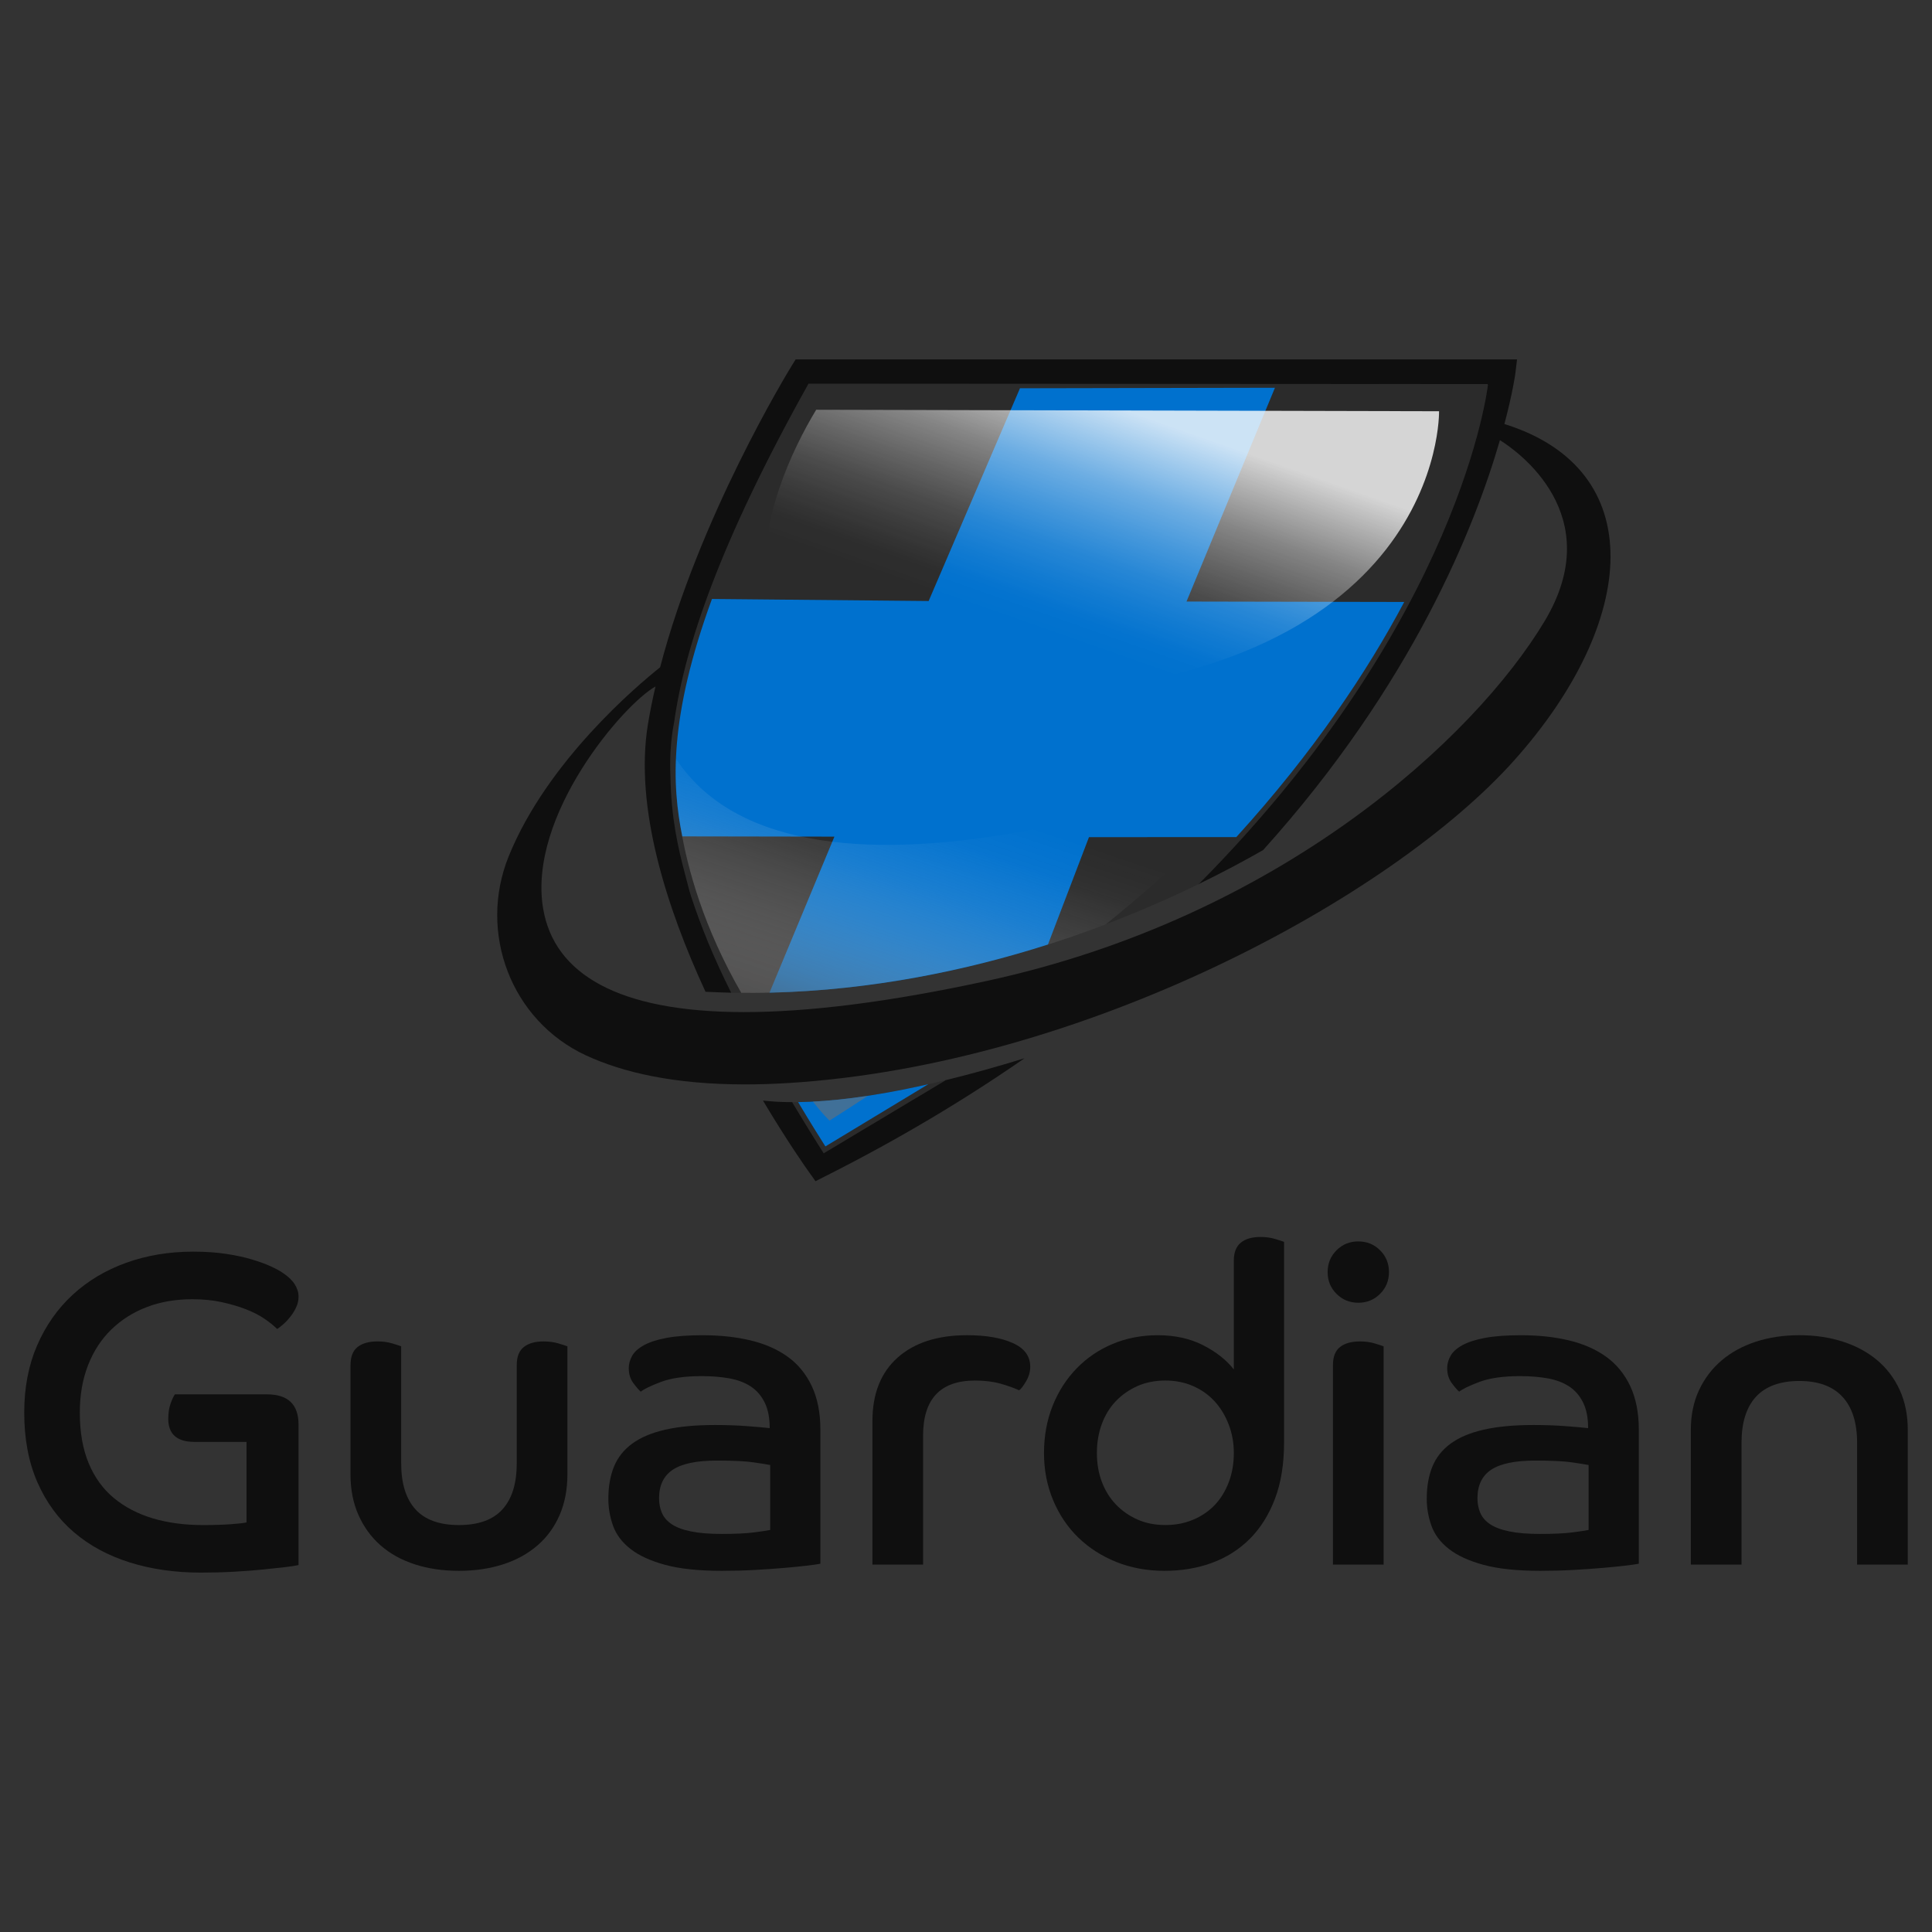 <?xml version="1.0" encoding="UTF-8"?><svg xmlns="http://www.w3.org/2000/svg" xmlns:xlink="http://www.w3.org/1999/xlink" viewBox="0 0 1000 1000"><rect x="0" y="0" width="1000" height="1000" fill="#333333" stroke="none"/><defs><style>.cls-1{fill:#0071ce;}.cls-2{fill:url(#linear-gradient);}.cls-2,.cls-3{mix-blend-mode:multiply;opacity:.57;}.cls-3{fill:url(#linear-gradient-2);}.cls-4{fill:url(#linear-gradient-3);}.cls-5{opacity:.15;}.cls-6{opacity:.8;}.cls-7{opacity:.7;}.cls-8{isolation:isolate;}</style><linearGradient id="linear-gradient" x1="453.57" y1="535.91" x2="494.34" y2="414.33" gradientUnits="userSpaceOnUse"><stop offset="0" stop-color="#706f6f"/><stop offset=".15" stop-color="#908f8f" stop-opacity=".77"/><stop offset=".4" stop-color="#c0bfbf" stop-opacity=".44"/><stop offset=".63" stop-color="#e2e2e2" stop-opacity=".2"/><stop offset=".84" stop-color="#f7f7f7" stop-opacity=".05"/><stop offset="1" stop-color="#fff" stop-opacity="0"/></linearGradient><linearGradient id="linear-gradient-2" x1="447.46" y1="531.52" x2="487.77" y2="411.31" xlink:href="#linear-gradient"/><linearGradient id="linear-gradient-3" x1="583.75" y1="212.82" x2="543.47" y2="327.44" gradientUnits="userSpaceOnUse"><stop offset="0" stop-color="#fff"/><stop offset=".16" stop-color="#fff" stop-opacity=".76"/><stop offset=".32" stop-color="#fff" stop-opacity=".53"/><stop offset=".49" stop-color="#fff" stop-opacity=".34"/><stop offset=".64" stop-color="#fff" stop-opacity=".19"/><stop offset=".78" stop-color="#fff" stop-opacity=".09"/><stop offset=".9" stop-color="#fff" stop-opacity=".02"/><stop offset="1" stop-color="#fff" stop-opacity="0"/></linearGradient></defs><g class="cls-8"><g id="Layer_1"><g><path class="cls-5" d="M410.01,570.45c8.92,14.9,15.49,25.14,15.67,25.42l.66,1.06,62.55-37.46,.53-.39c-36.41,8.89-62.01,11.43-79.4,11.36Z"/><path class="cls-5" d="M419.28,198.61h-.8l-.35,.66c-45.6,81.64-63.74,135.71-69.17,174.51-.18,1.14-.44,2.27-.62,3.42-1.28,8.01-1.68,16.4-1.28,25.05,.31,20.92,3.44,35.09,7.15,48.91,1.1,3.97,2.25,8.34,3.58,13,3.71,13.2,11.48,31.31,20.7,49.68,100.46,2.01,187.24-29.64,241.53-56.01l.93-.71c135.15-136.57,149.05-256.64,149.19-257.84l-.22-.46-350.64-.2Z"/><path class="cls-1" d="M398.31,513.8c53.41-1.23,102.45-11.61,144.11-24.92l21.23-55.57,76.27-.04c40.21-44.19,67.93-85.98,86.91-121.69l-112.69-.22,45.77-110.65-131.97,.26-47.27,110.12-112.16-1.06c-22.38,61.13-20.79,96.55-15.36,122.88l78.74,.13-33.59,80.75Z"/><path class="cls-1" d="M413.1,570.45c6.88,11.5,12.27,20.04,14.12,22.93l53.27-32.2c-29.75,6.76-51.64,9.05-67.4,9.27Z"/><path class="cls-2" d="M572.44,478.38c36.33-29.46,68.46-59.98,80.16-83.42,0,0-237.69,96.8-302.75-2.3,0,0-4.85,54.05,33.81,121.23,71.28,.86,139.92-16.64,188.78-35.51Z"/><path class="cls-3" d="M420.78,570.19c2.82,3.66,5.69,6.97,8.56,9.84,0,0,7.59-4.76,19.86-12.82-10.9,1.66-20.35,2.56-28.43,2.98Z"/><g class="cls-7"><path d="M530.29,547.75c-14.96,4.61-28.56,8.36-40.87,11.34l-.53,.39-62.55,37.46-.66-1.06c-.18-.28-6.75-10.53-15.67-25.42-5.96,0-10.95-.33-15.1-.81,12.71,21.34,22.64,35.4,23.92,37.14l3.27,4.59,5.03-2.54c38.35-19.31,72.52-39.86,103.15-61.08m0,0h0"/></g><g class="cls-7"><path d="M785.23,186.03H411.82l-1.94,3.13c-2.17,3.53-47.98,78.52-68.2,156.23-11.76,9.35-58.51,48.71-78.39,97.86-15.99,39.55,1.33,85.1,40.03,103.03,19.07,8.83,45.55,15.01,82.31,15.01,7.23,0,14.86-.24,22.91-.74,151.7-9.54,311.17-95.25,375.31-167.09,63.96-71.68,70.45-150.38-5.17-173.99,4.28-16.11,5.6-25.58,5.65-26.04l.89-7.39m-406.74,327.79c-9.23-18.36-15.89-34.89-20.7-49.68-1.19-3.73-2.03-7.48-3.13-11.45-3.71-13.84-7.28-29.53-7.59-50.45-.4-8.65,0-17.04,1.28-25.05,.18-1.14,.44-2.27,.62-3.42,5.43-38.8,23.57-92.87,69.17-174.51l.35-.66h.8l350.64,.2,.22,.46c-.14,1.19-14.04,121.27-149.19,257.84l-.93,.7c13.28-6.44,24.63-12.58,33.77-17.81,77.37-85.79,109.73-167.71,122.57-212.17,8.83,5.49,56.23,38.6,23.08,93.77-36.37,60.6-136.92,153.23-288.58,186.11-50.88,11.05-92.51,16.15-125.68,16.15-65.69,0-98.24-19.99-104.01-53.33-8.34-48.37,41.98-106.37,58.13-115.2-1.59,6.6-2.87,13.19-3.97,19.77-6.93,42.86,9.66,94.55,29.84,138.24,4.46,.22,8.92,.38,13.33,.49M785.23,186.03h0"/></g><g class="cls-6"><path class="cls-4" d="M422.46,212.09l322.39,.77s3.13,141.66-229.39,147.84c-165.83,4.43-117.8-107.59-93-148.62Z"/></g><g class="cls-7"><path d="M127.59,746.32h-26.92c-9.05,0-13.58-3.99-13.58-11.96,0-3.07,.42-5.75,1.27-8.05,.84-2.3,1.57-3.83,2.19-4.6h47.63c10.89,0,16.34,5.22,16.34,15.65v72.71c-1.23,.31-3.45,.65-6.67,1.04-3.22,.38-7.1,.8-11.62,1.26-4.53,.46-9.55,.84-15.07,1.15-5.52,.31-11.28,.46-17.26,.46-13.35,0-25.62-1.77-36.82-5.29-11.2-3.53-20.82-8.74-28.88-15.65-8.05-6.9-14.34-15.53-18.87-25.89-4.53-10.35-6.79-22.36-6.79-36.01,0-12.89,2.22-24.47,6.67-34.74,4.45-10.27,10.58-19.02,18.41-26.23,7.82-7.21,17.06-12.73,27.73-16.57,10.66-3.83,22.2-5.75,34.63-5.75,6.29,0,11.96,.39,17.03,1.15,5.06,.77,9.51,1.73,13.35,2.88,3.83,1.15,7.09,2.34,9.78,3.57,2.68,1.23,4.79,2.38,6.33,3.45,2.76,1.84,4.79,3.8,6.1,5.87,1.3,2.07,1.96,4.18,1.96,6.33,0,2-.42,3.88-1.27,5.64-.84,1.77-1.84,3.38-2.99,4.83-1.15,1.46-2.34,2.73-3.57,3.8-1.23,1.08-2.3,1.92-3.22,2.53-1.69-1.69-3.88-3.45-6.56-5.29-2.69-1.84-5.91-3.49-9.66-4.95-3.76-1.46-7.94-2.68-12.54-3.68-4.6-1-9.66-1.5-15.19-1.5-8.59,0-16.42,1.34-23.47,4.03-7.06,2.69-13.19,6.56-18.41,11.62-5.22,5.06-9.24,11.24-12.08,18.52-2.84,7.29-4.26,15.46-4.26,24.51,0,10.13,1.53,18.87,4.6,26.23,3.07,7.36,7.44,13.39,13.12,18.06,5.67,4.68,12.39,8.17,20.13,10.47,7.74,2.3,16.37,3.45,25.89,3.45,5.67,0,10.58-.15,14.73-.46,4.14-.31,6.75-.61,7.82-.92v-41.65Z"/><path d="M181.43,706.51c0-4.29,1.23-7.4,3.68-9.32,2.45-1.92,5.9-2.88,10.35-2.88,2.76,0,5.29,.35,7.59,1.04,2.3,.69,3.83,1.19,4.6,1.5v60.52c0,10.43,2.45,18.37,7.36,23.82,4.91,5.45,12.43,8.17,22.55,8.17s17.64-2.72,22.55-8.17c4.91-5.44,7.36-13.38,7.36-23.82v-50.85c0-4.29,1.23-7.4,3.68-9.32,2.45-1.92,5.83-2.88,10.12-2.88,2.91,0,5.52,.35,7.82,1.04,2.3,.69,3.83,1.19,4.6,1.5v66.27c0,7.82-1.34,14.84-4.03,21.05-2.69,6.21-6.52,11.47-11.5,15.76-4.99,4.3-10.93,7.56-17.83,9.78s-14.5,3.34-22.78,3.34-15.88-1.11-22.78-3.34c-6.9-2.22-12.81-5.48-17.72-9.78-4.91-4.29-8.74-9.55-11.5-15.76-2.76-6.21-4.14-13.23-4.14-21.05v-56.6Z"/><path d="M424.65,809.37c-1.53,.31-3.95,.65-7.25,1.04-3.3,.38-7.17,.77-11.62,1.15-4.45,.38-9.43,.73-14.96,1.04-5.52,.31-11.28,.46-17.26,.46-11.96,0-21.74-1.04-29.34-3.11s-13.58-4.83-17.95-8.28c-4.37-3.45-7.36-7.44-8.97-11.97-1.61-4.52-2.42-9.16-2.42-13.92,0-6.29,.96-11.81,2.88-16.57,1.92-4.75,5.06-8.74,9.43-11.96,4.37-3.22,10.09-5.64,17.14-7.25,7.05-1.61,15.65-2.42,25.77-2.42,5.83,0,11.35,.19,16.57,.58,5.21,.39,9.12,.73,11.73,1.04,0-5.37-.88-9.82-2.65-13.35-1.77-3.53-4.18-6.29-7.25-8.28-3.07-1.99-6.75-3.37-11.04-4.14-4.3-.77-9.05-1.15-14.27-1.15-8.74,0-15.76,1-21.05,2.99-5.29,2-8.78,3.68-10.47,5.06-.92-.77-2.19-2.22-3.8-4.37-1.61-2.15-2.42-4.75-2.42-7.82,0-2.15,.58-4.26,1.73-6.33,1.15-2.07,3.18-3.91,6.1-5.52,2.91-1.61,6.82-2.88,11.73-3.8,4.91-.92,11.12-1.38,18.64-1.38,9.05,0,17.29,.88,24.74,2.65,7.44,1.77,13.84,4.57,19.21,8.4,5.37,3.84,9.55,8.9,12.54,15.19,2.99,6.29,4.49,13.89,4.49,22.78v69.26Zm-26-51.08c-1.53-.31-4.41-.77-8.63-1.38-4.22-.61-10.55-.92-18.98-.92-10.43,0-18.03,1.58-22.78,4.72-4.76,3.15-7.13,8.09-7.13,14.84,0,2.76,.5,5.29,1.5,7.59,1,2.3,2.72,4.26,5.18,5.87,2.45,1.61,5.79,2.84,10.01,3.68,4.22,.85,9.47,1.27,15.76,1.27,7.05,0,12.66-.27,16.8-.81,4.14-.54,6.9-.96,8.28-1.26v-33.59Z"/><path d="M451.57,735.51c0-14.11,4.33-25.04,13-32.79,8.67-7.74,20.67-11.62,36.01-11.62,9.66,0,17.52,1.34,23.58,4.03,6.06,2.69,9.09,6.79,9.09,12.31,0,2.61-.73,5.14-2.19,7.59-1.46,2.45-2.65,3.99-3.57,4.6-2.61-1.23-5.83-2.38-9.66-3.45-3.84-1.07-8.21-1.61-13.12-1.61-17.95,0-26.92,9.51-26.92,28.53v66.73h-26.23v-74.32Z"/><path d="M638.63,652.44c0-4.14,1.19-7.21,3.57-9.2,2.38-1.99,5.79-2.99,10.24-2.99,2.76,0,5.29,.35,7.59,1.04,2.3,.69,3.83,1.19,4.6,1.5v103.77c0,11.2-1.57,20.94-4.72,29.22-3.15,8.28-7.48,15.19-13,20.71-5.52,5.52-12.04,9.66-19.56,12.43-7.52,2.76-15.73,4.14-24.62,4.14s-17.37-1.53-24.97-4.6c-7.59-3.07-14.15-7.28-19.67-12.65-5.52-5.37-9.86-11.81-13-19.33-3.15-7.51-4.72-15.65-4.72-24.39s1.5-17.06,4.49-24.51c2.99-7.44,7.13-13.88,12.43-19.33,5.29-5.44,11.5-9.66,18.64-12.65,7.13-2.99,14.92-4.49,23.35-4.49,8.9,0,16.72,1.73,23.47,5.18,6.75,3.45,12.04,7.63,15.88,12.54v-56.37Zm0,99.63c0-5.21-.88-10.13-2.65-14.73-1.77-4.6-4.18-8.59-7.25-11.96-3.07-3.37-6.79-6.02-11.16-7.94-4.37-1.92-9.17-2.88-14.38-2.88s-10.2,.96-14.5,2.88c-4.3,1.92-8.02,4.53-11.16,7.82-3.15,3.3-5.56,7.25-7.25,11.85-1.69,4.6-2.53,9.59-2.53,14.96s.84,10.32,2.53,14.84c1.69,4.53,4.1,8.44,7.25,11.74,3.14,3.3,6.86,5.91,11.16,7.82,4.29,1.92,9.12,2.88,14.5,2.88s10.01-.92,14.38-2.76,8.09-4.37,11.16-7.59c3.07-3.22,5.48-7.13,7.25-11.74,1.76-4.6,2.65-9.66,2.65-15.19Z"/><path d="M703.06,642.55c4.45,0,8.2,1.53,11.27,4.6,3.07,3.07,4.6,6.83,4.6,11.28s-1.54,8.21-4.6,11.27c-3.07,3.07-6.83,4.6-11.27,4.6s-8.21-1.53-11.28-4.6c-3.07-3.07-4.6-6.82-4.6-11.27s1.53-8.21,4.6-11.28c3.07-3.07,6.82-4.6,11.28-4.6Zm-13.12,63.97c0-4.29,1.23-7.4,3.68-9.32,2.45-1.92,5.9-2.88,10.35-2.88,2.76,0,5.29,.35,7.59,1.04,2.3,.69,3.83,1.19,4.6,1.5v112.98h-26.23v-103.31Z"/><path d="M848.25,809.37c-1.54,.31-3.95,.65-7.25,1.04-3.3,.38-7.17,.77-11.62,1.15-4.45,.38-9.43,.73-14.96,1.04-5.52,.31-11.27,.46-17.26,.46-11.96,0-21.74-1.04-29.34-3.11-7.59-2.07-13.58-4.83-17.95-8.28-4.37-3.45-7.36-7.44-8.97-11.97-1.61-4.52-2.42-9.16-2.42-13.92,0-6.29,.96-11.81,2.88-16.57,1.92-4.75,5.06-8.74,9.43-11.96,4.37-3.22,10.09-5.64,17.14-7.25,7.05-1.61,15.65-2.42,25.77-2.42,5.83,0,11.35,.19,16.57,.58,5.21,.39,9.12,.73,11.74,1.04,0-5.37-.88-9.82-2.65-13.35-1.77-3.53-4.18-6.29-7.25-8.28-3.07-1.99-6.75-3.37-11.04-4.14-4.3-.77-9.05-1.15-14.27-1.15-8.74,0-15.76,1-21.05,2.99-5.29,2-8.78,3.68-10.47,5.06-.92-.77-2.19-2.22-3.8-4.37-1.61-2.15-2.42-4.75-2.42-7.82,0-2.15,.58-4.26,1.73-6.33s3.18-3.91,6.1-5.52c2.91-1.61,6.82-2.88,11.74-3.8,4.91-.92,11.12-1.38,18.64-1.38,9.05,0,17.29,.88,24.74,2.65,7.44,1.77,13.84,4.57,19.21,8.4,5.37,3.84,9.55,8.9,12.54,15.19,2.99,6.29,4.49,13.89,4.49,22.78v69.26Zm-26-51.08c-1.54-.31-4.41-.77-8.63-1.38-4.22-.61-10.55-.92-18.98-.92-10.43,0-18.03,1.58-22.78,4.72-4.76,3.15-7.13,8.09-7.13,14.84,0,2.76,.5,5.29,1.5,7.59,1,2.3,2.72,4.26,5.18,5.87,2.45,1.61,5.79,2.84,10.01,3.68,4.22,.85,9.47,1.27,15.76,1.27,7.05,0,12.65-.27,16.8-.81,4.14-.54,6.9-.96,8.28-1.26v-33.59Z"/><path d="M875.17,740.11c0-7.67,1.42-14.53,4.26-20.59,2.84-6.06,6.75-11.2,11.74-15.42,4.98-4.22,10.89-7.44,17.72-9.66,6.82-2.22,14.3-3.34,22.43-3.34s15.65,1.11,22.55,3.34c6.9,2.23,12.85,5.45,17.83,9.66,4.98,4.22,8.86,9.36,11.62,15.42,2.76,6.06,4.14,12.93,4.14,20.59v69.72h-26.23v-63.05c0-10.43-2.53-18.37-7.59-23.82-5.06-5.44-12.5-8.17-22.32-8.17s-17.45,2.73-22.43,8.17c-4.99,5.45-7.48,13.38-7.48,23.82v63.05h-26.23v-69.72Z"/></g></g></g></g></svg>